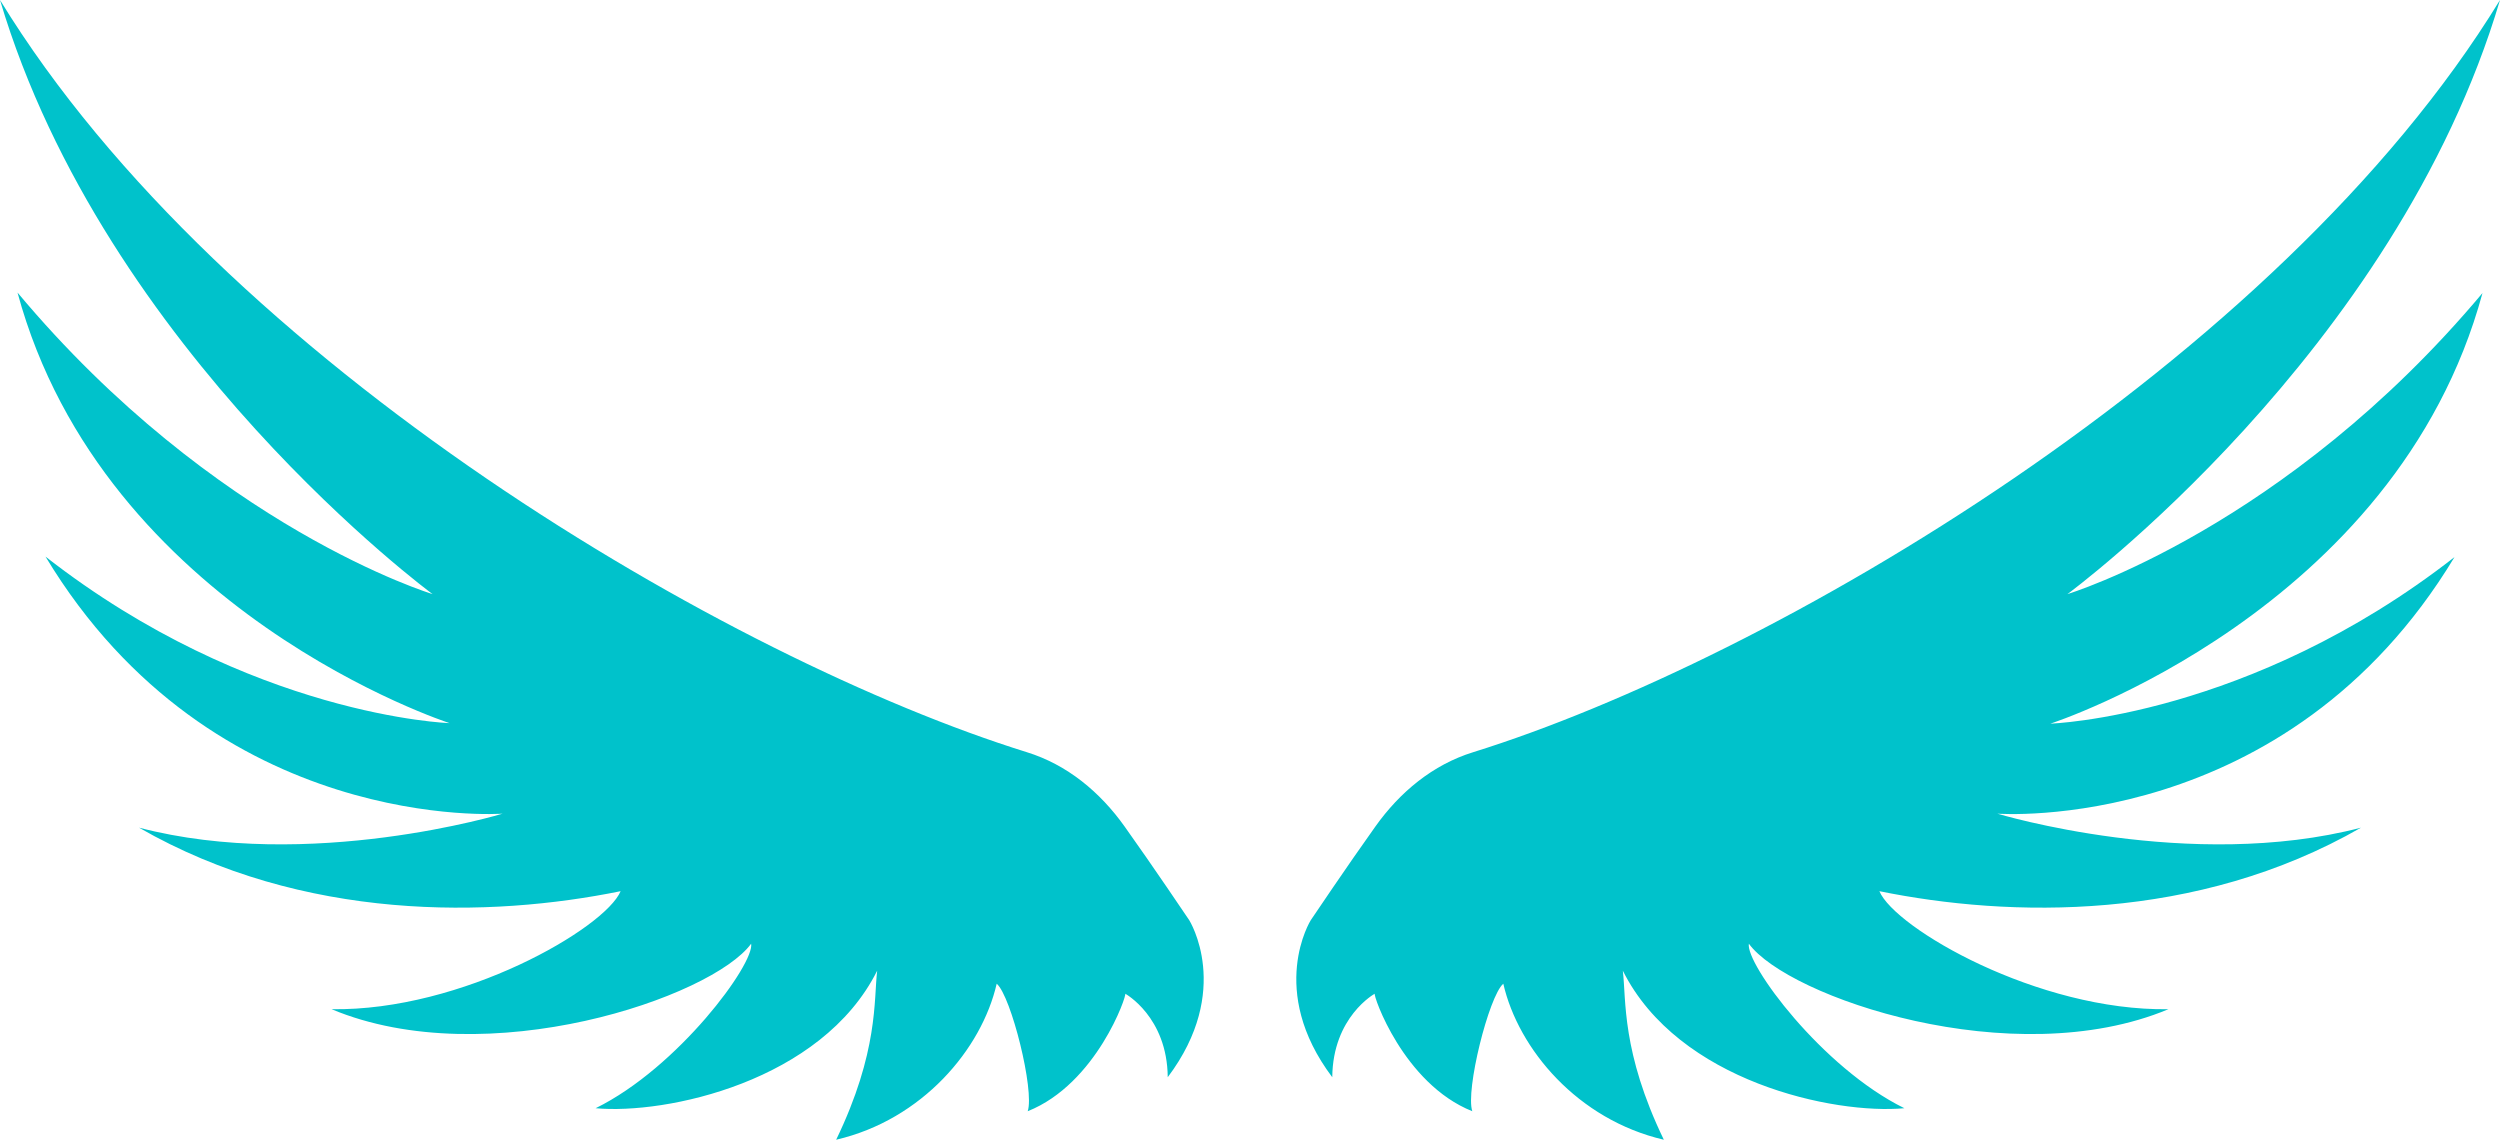 <?xml version="1.0" encoding="UTF-8" standalone="no"?><svg xmlns="http://www.w3.org/2000/svg" xmlns:xlink="http://www.w3.org/1999/xlink" fill="#00c2cb" height="227.9" preserveAspectRatio="xMidYMid meet" version="1" viewBox="0.0 0.0 499.9 227.9" width="499.9" zoomAndPan="magnify"><g><g id="change1_1"><path d="M86.5,118.8C86.5,118.8,21,70.6,0,0c44.6,72.9,146.2,132,205.3,150.4c8.1,2.5,14.7,8,19.6,14.9 c5.5,7.7,12.9,18.7,12.9,18.7s8.8,14-4.3,31.4c-0.1-12.1-8.5-16.7-8.5-16.7c0.4,0.2-5.7,18-19.5,23.5c1.4-4.1-3.3-23-6.2-25.5 c-3,13.1-14.9,27.2-32.1,31.2c8.5-17.6,7.5-28,8.2-33.8c-11.1,22.2-42.3,28.8-56.3,27.5c16.5-8.1,31.8-28.9,31.1-32.9 c-7.8,10.7-52.8,26.1-83.9,13.1c26.1,0.4,54.7-16.2,57.8-23.6c-26,5.3-63.4,6.2-96.3-12.7c34.1,8.9,72.7-2.8,72.7-2.8 S42.7,167,9.1,111.3c41,32,80.8,33.3,80.8,33.3S20.8,122.3,3.5,58.5C42.9,105.6,86.5,118.8,86.5,118.8z" fill="inherit"/><path d="M413.4,118.8c0,0,65.6-48.2,86.5-118.8c-44.6,72.9-146.2,132-205.3,150.4c-8.1,2.5-14.7,8-19.6,14.9 c-5.5,7.7-12.9,18.7-12.9,18.7s-8.8,14,4.3,31.4c0.1-12.1,8.5-16.7,8.5-16.7c-0.4,0.2,5.7,18,19.5,23.5c-1.4-4.1,3.3-23,6.2-25.5 c3,13.1,14.9,27.2,32.1,31.2c-8.5-17.6-7.5-28-8.2-33.8c11.1,22.2,42.3,28.8,56.3,27.5c-16.5-8.1-31.8-28.9-31.1-32.9 c7.8,10.7,52.8,26.1,83.9,13.1c-26.1,0.4-54.7-16.2-57.8-23.6c26,5.3,63.4,6.2,96.3-12.7c-34.1,8.9-72.7-2.8-72.7-2.8 s57.8,4.4,91.4-51.3c-41,32-80.8,33.3-80.8,33.3s69.1-22.3,86.4-86.1C457,105.6,413.4,118.8,413.4,118.8z" fill="inherit"/></g></g></svg>